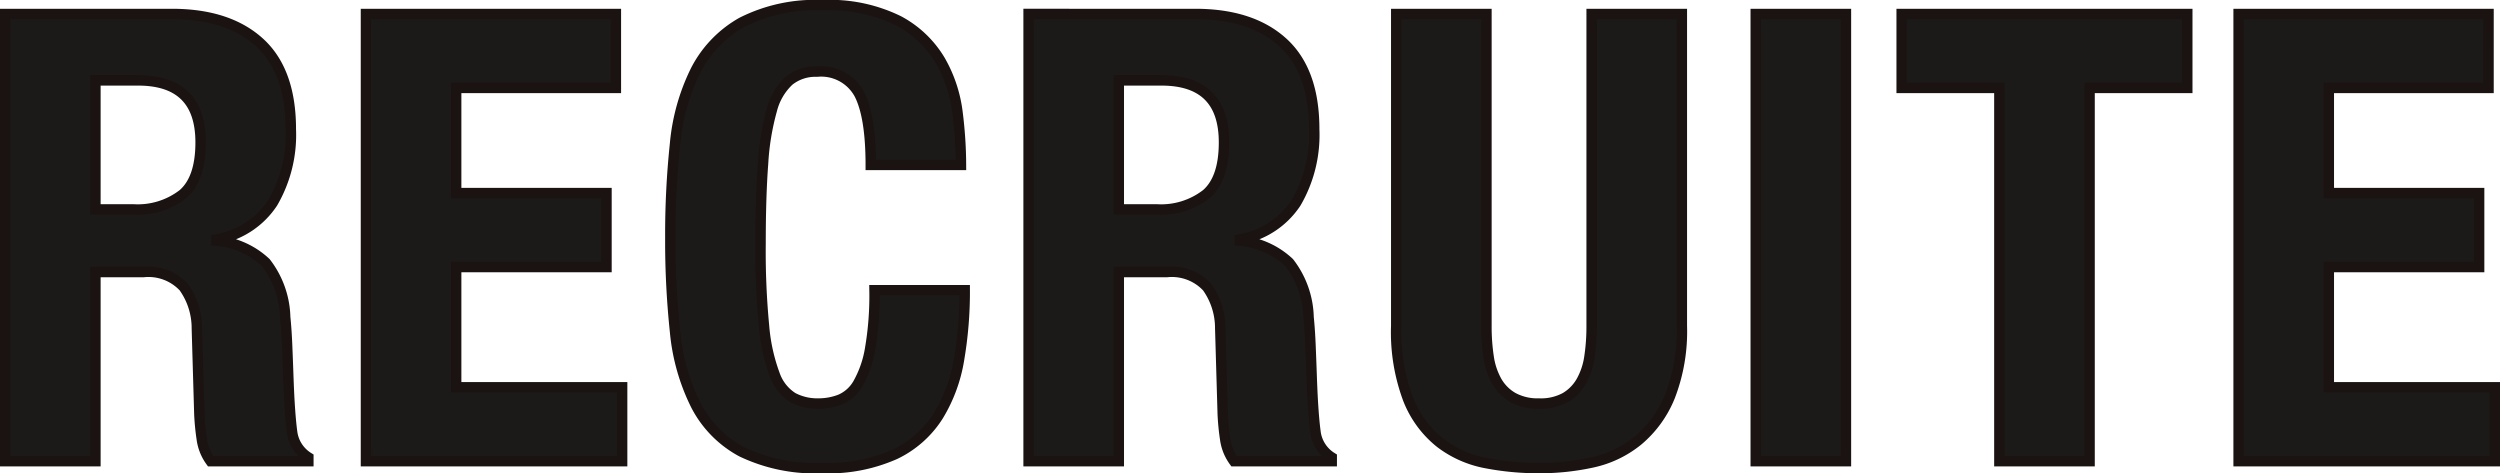 <svg xmlns="http://www.w3.org/2000/svg" width="239.5" height="45.34" viewBox="0 0 239.5 45.34">
  <path id="パス_46" data-name="パス 46" d="M3-42.84V0h8.64V-18.12h4.62a4.618,4.618,0,0,1,3.84,1.44,6.76,6.76,0,0,1,1.26,3.96L21.6-4.5a23.253,23.253,0,0,0,.24,2.43A4.635,4.635,0,0,0,22.68,0h9.36V-.36a3.357,3.357,0,0,1-1.56-2.46q-.24-1.8-.36-5.22-.06-1.74-.12-3.15t-.18-2.61a8.9,8.9,0,0,0-1.86-5.22,7.824,7.824,0,0,0-4.74-2.1v-.12a8.057,8.057,0,0,0,5.4-3.51,12.92,12.92,0,0,0,1.74-7.05q0-5.58-3-8.31t-8.4-2.73Zm8.64,18.72V-36.48h4.08q6,0,6,5.94,0,3.48-1.68,4.95a7.067,7.067,0,0,1-4.8,1.47ZM61.5-42.84H37.56V0H62.1V-7.08H46.2V-18.6H60.6v-7.08H46.2V-35.76H61.5ZM85.92-28.38h8.64a40.966,40.966,0,0,0-.33-5.01,13.2,13.2,0,0,0-1.65-4.98,10.2,10.2,0,0,0-3.99-3.81,14.938,14.938,0,0,0-7.29-1.5,15.554,15.554,0,0,0-7.74,1.65,11.083,11.083,0,0,0-4.41,4.59,19.877,19.877,0,0,0-1.98,7.05,82.739,82.739,0,0,0-.45,8.97,82.517,82.517,0,0,0,.45,9A19.83,19.83,0,0,0,69.15-5.4,10.525,10.525,0,0,0,73.56-.9,16.3,16.3,0,0,0,81.3.66,15.676,15.676,0,0,0,88.23-.66a9.984,9.984,0,0,0,4.14-3.66,14.943,14.943,0,0,0,2.01-5.46,38.682,38.682,0,0,0,.54-6.6H86.28a30.1,30.1,0,0,1-.42,5.61,10.148,10.148,0,0,1-1.14,3.3,3.611,3.611,0,0,1-1.71,1.56,5.759,5.759,0,0,1-2.13.39,5.014,5.014,0,0,1-2.43-.57,4.259,4.259,0,0,1-1.74-2.22,17.463,17.463,0,0,1-1.02-4.65,74.9,74.9,0,0,1-.33-7.86q0-4.56.24-7.71a24.059,24.059,0,0,1,.84-5.1,5.769,5.769,0,0,1,1.65-2.82,4.045,4.045,0,0,1,2.67-.87,4.152,4.152,0,0,1,4.05,2.13Q85.92-33.06,85.92-28.38Zm15.12-14.46V0h8.64V-18.12h4.62a4.618,4.618,0,0,1,3.84,1.44,6.76,6.76,0,0,1,1.26,3.96l.24,8.22a23.253,23.253,0,0,0,.24,2.43A4.635,4.635,0,0,0,120.72,0h9.36V-.36a3.357,3.357,0,0,1-1.56-2.46q-.24-1.8-.36-5.22-.06-1.74-.12-3.15t-.18-2.61A8.9,8.9,0,0,0,126-19.02a7.824,7.824,0,0,0-4.74-2.1v-.12a8.057,8.057,0,0,0,5.4-3.51,12.92,12.92,0,0,0,1.74-7.05q0-5.58-3-8.31T117-42.84Zm8.64,18.72V-36.48h4.08q6,0,6,5.94,0,3.48-1.68,4.95a7.067,7.067,0,0,1-4.8,1.47ZM144.9-42.84h-8.64v29.88a18.256,18.256,0,0,0,1.14,7.02,10.005,10.005,0,0,0,3.06,4.17A10.365,10.365,0,0,0,144.84.18a26.576,26.576,0,0,0,5.1.48,23.721,23.721,0,0,0,5.1-.54,10.374,10.374,0,0,0,4.38-2.1,10.768,10.768,0,0,0,3.06-4.23,17.283,17.283,0,0,0,1.14-6.75V-42.84h-8.64v29.88a19.39,19.39,0,0,1-.21,2.97,6.723,6.723,0,0,1-.78,2.34,4.241,4.241,0,0,1-1.53,1.56,4.9,4.9,0,0,1-2.52.57,4.933,4.933,0,0,1-2.49-.57,4.172,4.172,0,0,1-1.56-1.56,6.723,6.723,0,0,1-.78-2.34,19.39,19.39,0,0,1-.21-2.97ZM170.7,0h8.64V-42.84H170.7Zm41.34-42.84H184.68v7.08h9.36V0h8.64V-35.76h9.36Zm28.86,0H216.96V0H241.5V-7.08H225.6V-18.6H240v-7.08H225.6V-35.76h15.3Z" transform="translate(-2.5 44.18)" fill="#1c1a19" stroke="#1a1311" stroke-width="1"/>
</svg>

